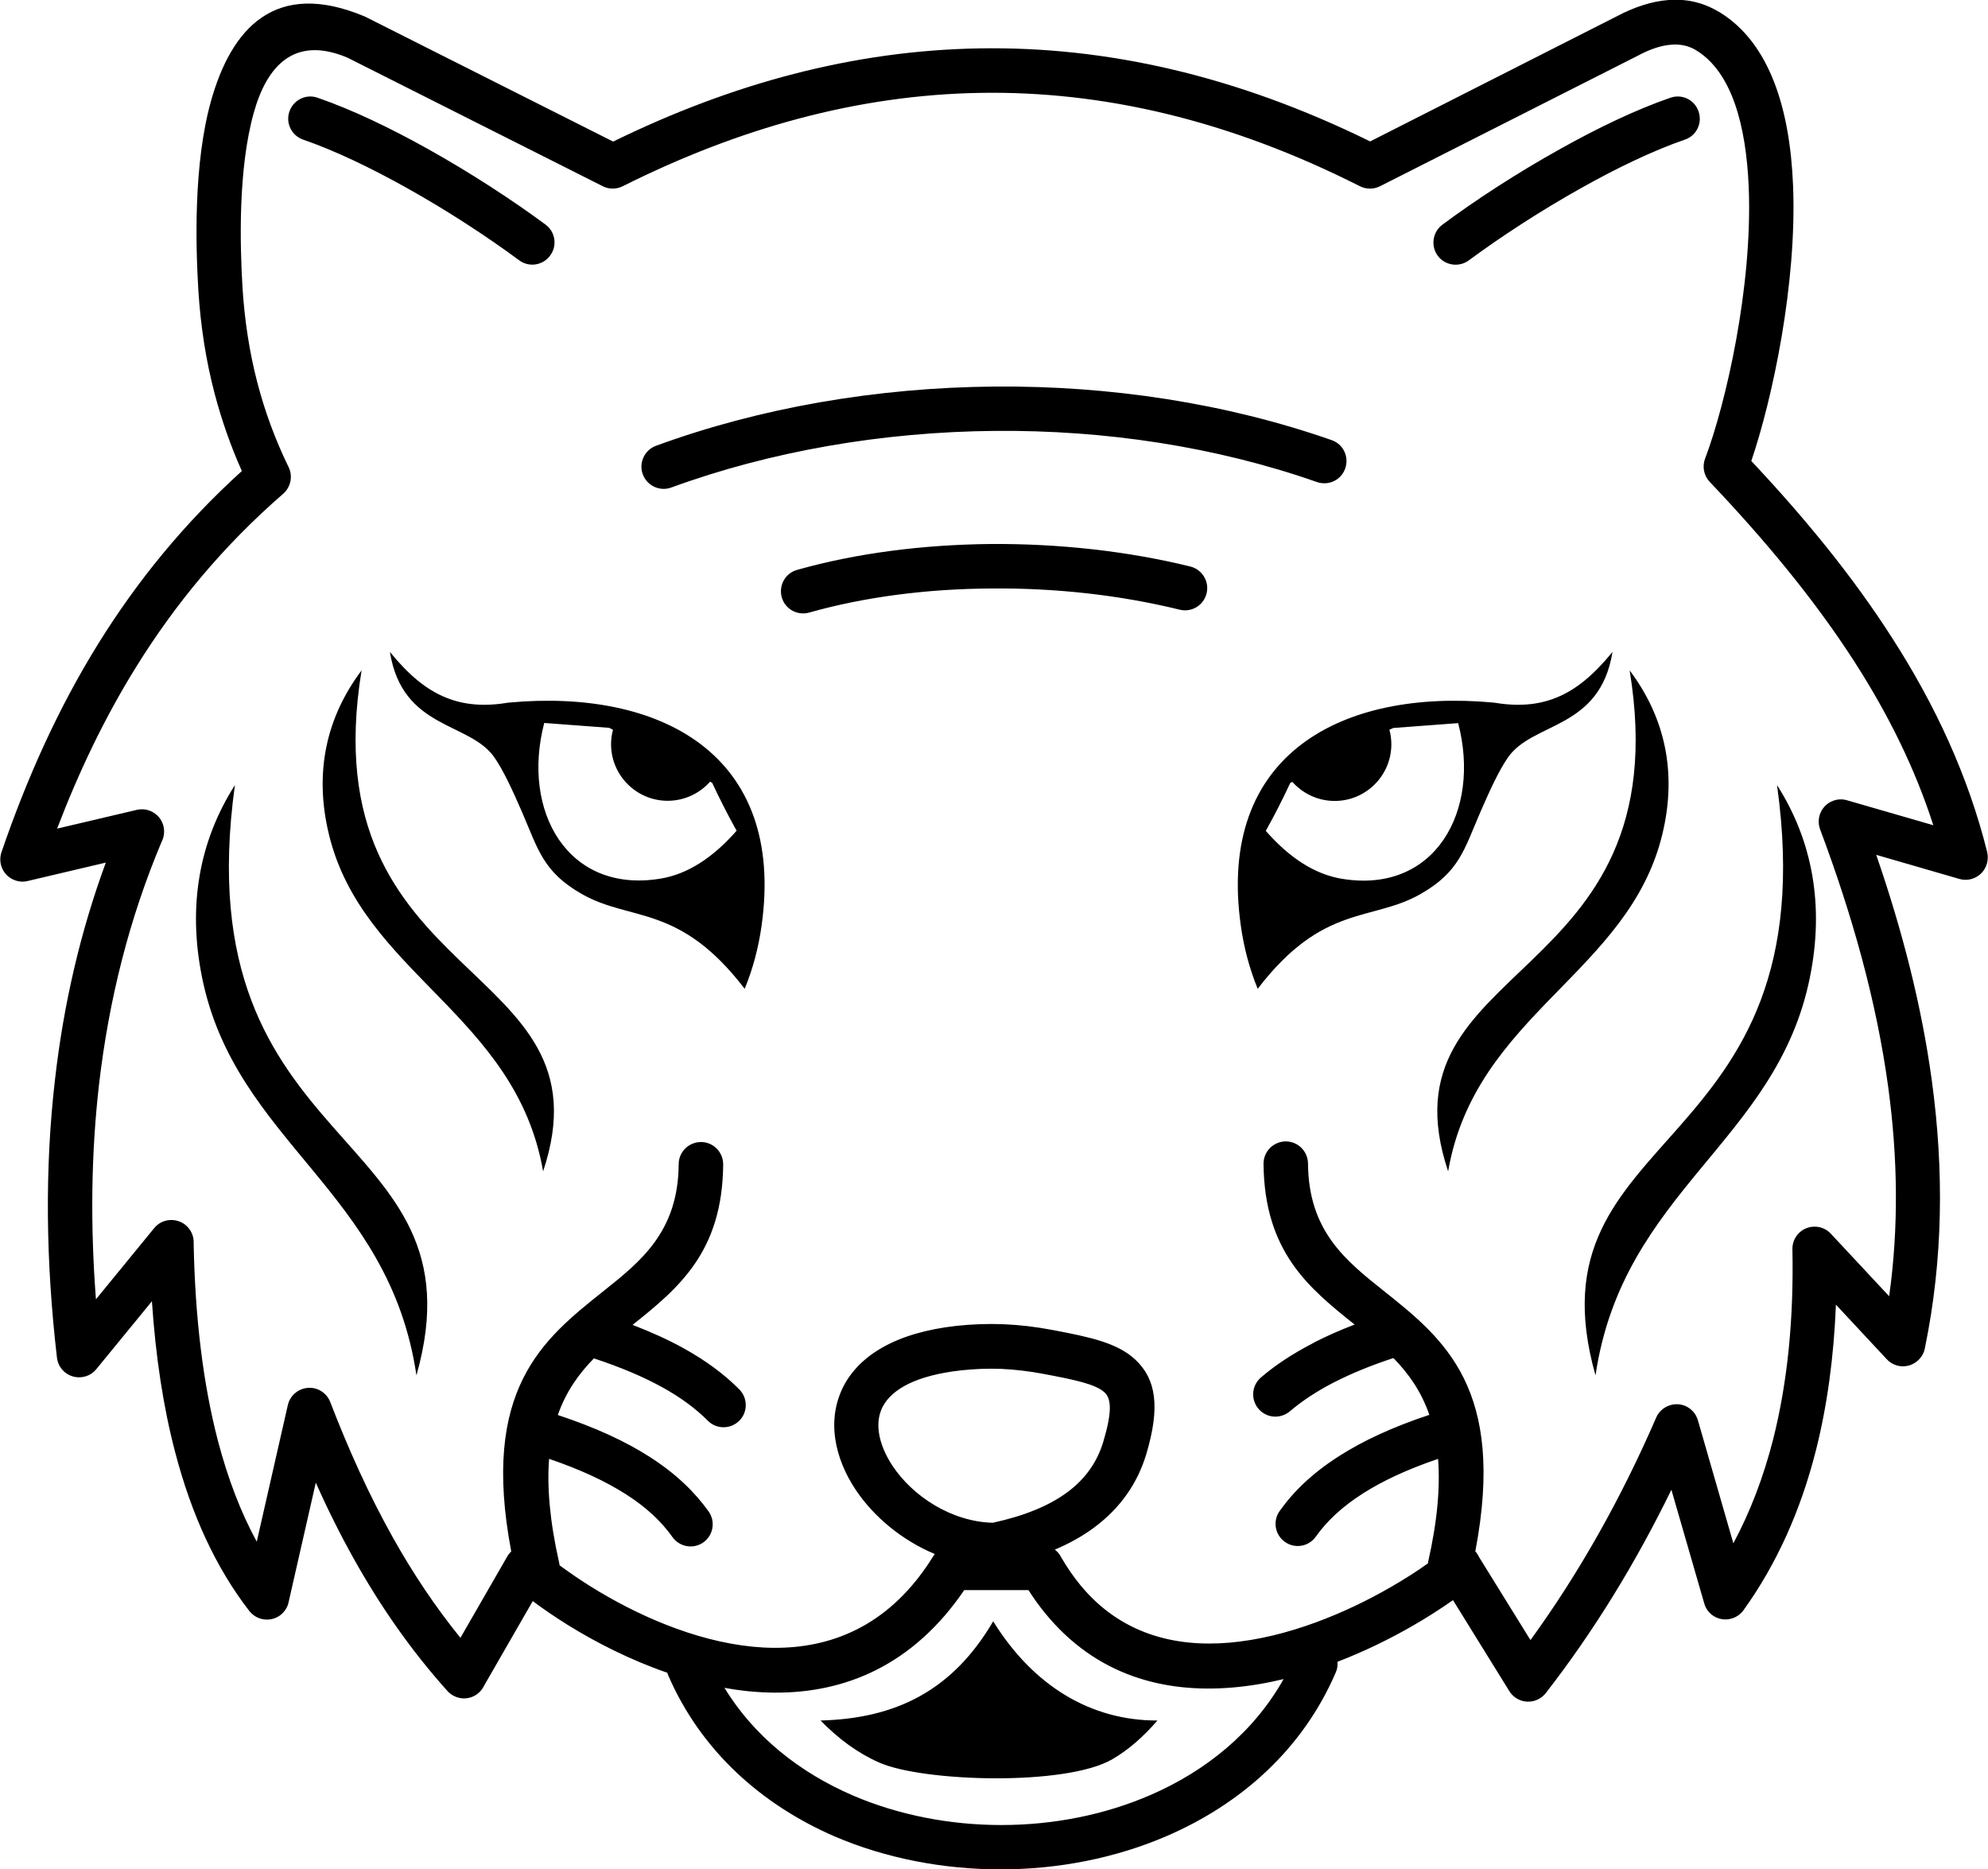 <?xml version="1.0" encoding="UTF-8"?>
<svg xmlns="http://www.w3.org/2000/svg" xmlns:xlink="http://www.w3.org/1999/xlink" version="1.1" id="Layer_1" x="0px" y="0px" viewBox="0 0 122.88 115.53" style="enable-background:new 0 0 122.88 115.53" xml:space="preserve">
  <g>
    <path d="M91.44,96.26l3.16,5.1c3.02-4.16,5.6-8.75,7.77-13.75c0.3-0.69,1.11-1.01,1.8-0.72c0.39,0.17,0.67,0.5,0.78,0.89l2.19,7.6 c1.04-1.94,1.86-4.08,2.46-6.43c0.88-3.48,1.28-7.4,1.19-11.75c-0.01-0.76,0.59-1.38,1.35-1.39c0.4-0.01,0.77,0.16,1.03,0.44 l3.6,3.86c0.6-4.29,0.53-8.6-0.06-12.94c-0.72-5.28-2.21-10.59-4.21-15.92c-0.26-0.71,0.1-1.5,0.81-1.76 c0.29-0.11,0.59-0.11,0.86-0.03L119.5,51c-1.14-3.54-2.8-6.87-4.84-10.05c-2.51-3.91-5.59-7.6-8.98-11.17 c-0.37-0.39-0.47-0.95-0.29-1.43c1.28-3.37,2.95-10.64,2.7-16.78c-0.16-3.81-1.04-7.1-3.23-8.45l-0.08-0.05 c-0.44-0.25-0.93-0.35-1.45-0.31c-0.64,0.04-1.35,0.28-2.11,0.69L85.3,11.51c-0.4,0.2-0.86,0.19-1.24,0 c-8.11-4.1-15.93-5.9-23.49-5.77c-7.57,0.13-14.91,2.18-22.08,5.77c-0.4,0.2-0.86,0.19-1.23,0L21.47,3.56 c-3.33-1.4-5,0.58-5.79,3.43l0,0c-0.97,3.48-0.85,8.14-0.69,10.79c0.13,2.05,0.43,3.99,0.91,5.84c0.48,1.85,1.13,3.59,1.94,5.25 c0.28,0.57,0.12,1.24-0.33,1.64c-3.72,3.23-6.69,6.83-9.09,10.7c-1.97,3.17-3.56,6.52-4.89,10l4.93-1.16 c0.74-0.17,1.48,0.29,1.65,1.03C10.18,51.4,10.14,51.73,10,52c-2.01,4.76-3.27,9.78-3.88,15.03c-0.49,4.28-0.54,8.7-0.19,13.27 l3.6-4.4c0.48-0.59,1.35-0.67,1.94-0.19c0.35,0.29,0.53,0.72,0.5,1.15c0.09,4.58,0.58,8.67,1.51,12.22c0.61,2.31,1.4,4.38,2.39,6.2 l1.92-8.44c0.17-0.74,0.9-1.2,1.64-1.04c0.46,0.1,0.82,0.43,0.98,0.84c1.11,2.88,2.37,5.7,3.89,8.41c1.2,2.14,2.57,4.21,4.16,6.17 l2.89-5.02c0.07-0.12,0.16-0.23,0.25-0.32c-1.9-10.02,1.95-13.1,5.68-16.07c2.35-1.87,4.64-3.7,4.67-7.86 c0-0.76,0.62-1.37,1.38-1.37c0.76,0,1.37,0.62,1.37,1.38c-0.04,5.42-2.77,7.66-5.6,9.92c1.17,0.45,2.2,0.92,3.11,1.42 c1.45,0.8,2.59,1.66,3.49,2.57c0.53,0.54,0.53,1.41-0.01,1.94c-0.54,0.53-1.41,0.53-1.94-0.01c-0.72-0.72-1.65-1.43-2.86-2.09 c-1.13-0.62-2.51-1.21-4.18-1.76c-0.92,0.94-1.72,2.04-2.23,3.5c2.33,0.77,4.18,1.63,5.65,2.57c1.65,1.05,2.82,2.2,3.67,3.39 c0.44,0.62,0.29,1.47-0.32,1.91c-0.62,0.44-1.47,0.29-1.91-0.32c-0.66-0.93-1.58-1.83-2.91-2.67c-1.21-0.77-2.75-1.5-4.72-2.17 c-0.13,1.71,0.03,3.8,0.62,6.41c0.01,0.06,0.02,0.12,0.03,0.17c0.57,0.42,1.22,0.87,1.94,1.32c2.73,1.7,6.35,3.35,10,3.71 c3.49,0.34,7.03-0.52,9.82-3.76c0.47-0.54,0.92-1.16,1.36-1.87c0.02-0.03,0.04-0.06,0.07-0.1c-2.04-0.85-3.79-2.32-4.89-3.97 c-0.66-0.99-1.1-2.06-1.26-3.13c-0.17-1.15-0.01-2.28,0.54-3.33c0.98-1.82,3.16-3.25,6.96-3.67c0.94-0.1,1.9-0.14,2.9-0.1 c0.99,0.04,1.99,0.16,3,0.35c2.32,0.44,4.04,0.79,5.17,1.86c1.25,1.19,1.53,2.89,0.65,5.83c-0.55,1.82-1.62,3.33-3.2,4.51 c-0.71,0.53-1.53,0.99-2.45,1.38c0.16,0.12,0.3,0.28,0.39,0.47c0.37,0.63,0.76,1.2,1.17,1.7c2.49,3.04,5.85,3.87,9.23,3.58 c3.57-0.31,7.19-1.83,9.95-3.42c0.87-0.5,1.65-1,2.32-1.48l0.01-0.07c0.59-2.6,0.75-4.68,0.62-6.39c-1.94,0.66-3.46,1.38-4.65,2.14 c-1.32,0.84-2.25,1.74-2.91,2.67c-0.44,0.62-1.3,0.76-1.91,0.32c-0.62-0.44-0.76-1.3-0.32-1.91c0.85-1.2,2.02-2.34,3.67-3.39 c1.45-0.93,3.28-1.79,5.58-2.55c-0.51-1.47-1.3-2.57-2.22-3.51c-1.41,0.46-2.61,0.96-3.63,1.48l-0.1,0.05 c-1.08,0.56-1.95,1.15-2.67,1.76c-0.58,0.49-1.44,0.43-1.94-0.15c-0.49-0.58-0.43-1.44,0.15-1.94c0.86-0.74,1.91-1.44,3.2-2.11 l0.1-0.06c0.75-0.38,1.57-0.75,2.49-1.1c-2.84-2.27-5.58-4.5-5.63-9.94c0-0.76,0.61-1.37,1.37-1.38c0.76,0,1.37,0.61,1.38,1.37 c0.03,4.16,2.32,5.99,4.67,7.86c3.73,2.97,7.59,6.05,5.67,16.11c0.03,0.03,0.05,0.06,0.08,0.09C91.35,96.09,91.4,96.18,91.44,96.26 L91.44,96.26z M18.74,8.63c-0.72-0.25-1.1-1.03-0.85-1.74c0.25-0.72,1.03-1.1,1.74-0.85c2.15,0.74,4.51,1.88,6.79,3.15 c2.69,1.5,5.3,3.21,7.3,4.69c0.61,0.45,0.74,1.31,0.28,1.92c-0.45,0.61-1.31,0.74-1.92,0.28c-1.92-1.42-4.41-3.06-7-4.5 C22.93,10.38,20.71,9.31,18.74,8.63L18.74,8.63z M103.25,6.04c0.72-0.25,1.5,0.13,1.74,0.85c0.25,0.72-0.13,1.5-0.85,1.74 c-1.97,0.68-4.19,1.75-6.35,2.96c-2.58,1.44-5.08,3.08-7,4.5c-0.61,0.45-1.47,0.32-1.92-0.28c-0.45-0.61-0.32-1.47,0.28-1.92 c2-1.49,4.6-3.19,7.3-4.69C98.74,7.92,101.1,6.78,103.25,6.04L103.25,6.04z M41.49,30.13c-0.71,0.26-1.5-0.11-1.76-0.82 s0.11-1.5,0.82-1.76c6.41-2.35,13.64-3.6,20.93-3.66c7.11-0.06,14.28,1.02,20.83,3.31c0.72,0.25,1.09,1.03,0.84,1.75 c-0.25,0.72-1.03,1.09-1.75,0.84c-6.25-2.19-13.1-3.22-19.9-3.16C54.53,26.69,47.62,27.89,41.49,30.13L41.49,30.13z M50.01,37.86 c-0.73,0.2-1.49-0.22-1.69-0.95c-0.2-0.73,0.22-1.49,0.95-1.69c3.64-1.03,7.76-1.56,11.96-1.6c4.18-0.03,8.43,0.43,12.34,1.39 c0.74,0.18,1.19,0.93,1.01,1.66c-0.18,0.74-0.92,1.19-1.66,1.01c-3.7-0.91-7.71-1.35-11.66-1.31 C57.31,36.39,53.43,36.89,50.01,37.86L50.01,37.86z M12.49,60.41c-0.9-4.43-0.17-8.44,2.03-11.89C11.3,71.71,30.14,69.48,25.74,85 C24.06,73.57,14.55,70.59,12.49,60.41L12.49,60.41z M111.87,60.41c0.9-4.43,0.17-8.44-2.03-11.89 C113.07,71.71,94.22,69.48,98.62,85C100.31,73.57,109.82,70.59,111.87,60.41L111.87,60.41z M102.76,51.52 c0.9-3.76,0.17-7.16-2.03-10.09c3.22,19.68-15.62,17.78-11.22,30.96C91.19,62.68,100.7,60.16,102.76,51.52L102.76,51.52z M20.32,51.52c-0.9-3.76-0.17-7.16,2.03-10.09c-3.22,19.68,15.62,17.78,11.22,30.96C31.88,62.68,22.37,60.16,20.32,51.52 L20.32,51.52z M31.46,43.42c-1.5,0.25-2.75,0.16-3.9-0.31c-1.22-0.49-2.32-1.42-3.46-2.82c0.78,4.84,4.96,4.3,6.48,6.55 c0.55,0.8,1.11,2.02,1.68,3.33c1.01,2.33,1.3,3.71,3.7,5.08c3.03,1.73,6.03,0.58,10.07,5.86c0.51-1.24,0.85-2.54,1.04-3.87 C48.59,46.57,40.78,42.56,31.46,43.42L31.46,43.42z M37.89,45.1c-0.08,0.29-0.12,0.59-0.12,0.89c0,1.93,1.57,3.5,3.5,3.5 c1.04,0,1.98-0.46,2.62-1.18l0.13,0.07c0.46,0.99,0.96,1.97,1.51,2.96c-1.49,1.7-3.06,2.69-4.7,2.96 c-5.73,0.95-8.62-4.16-7.19-9.62l4.01,0.3L37.89,45.1L37.89,45.1z M85.88,45.1C85.96,45.39,86,45.69,86,46c0,1.93-1.57,3.5-3.5,3.5 c-1.04,0-1.98-0.46-2.62-1.18l-0.13,0.07c-0.46,0.99-0.96,1.97-1.51,2.96c1.49,1.7,3.06,2.69,4.7,2.96 c5.73,0.95,8.62-4.16,7.19-9.62l-4.01,0.3L85.88,45.1L85.88,45.1z M92.31,43.42c1.5,0.25,2.75,0.16,3.9-0.31 c1.22-0.49,2.32-1.42,3.46-2.82c-0.78,4.84-4.96,4.3-6.48,6.55c-0.55,0.8-1.11,2.02-1.68,3.33c-1.01,2.33-1.3,3.71-3.7,5.08 c-3.03,1.73-6.03,0.58-10.07,5.86c-0.51-1.24-0.85-2.54-1.04-3.87C75.18,46.57,82.99,42.56,92.31,43.42L92.31,43.42z M65.99,92.21 c1.09-0.81,1.82-1.84,2.2-3.09c0.53-1.77,0.53-2.65,0.09-3.06c-0.56-0.53-1.92-0.8-3.78-1.15c-0.89-0.17-1.76-0.27-2.6-0.31 c-0.84-0.03-1.67,0-2.49,0.09c-2.77,0.31-4.27,1.16-4.84,2.23c-0.26,0.49-0.33,1.05-0.24,1.64c0.1,0.66,0.39,1.35,0.83,2.02 c1.26,1.9,3.65,3.46,6.2,3.53C63.3,93.69,64.85,93.06,65.99,92.21L65.99,92.21z M50.72,106.33c4.6-0.12,8.13-1.8,10.67-6.13 c2.49,4.01,6.05,6.14,10.15,6.13c-0.88,1.02-1.8,1.82-2.78,2.39c-2.87,1.68-11.69,1.4-14.39,0.22 C53.04,108.36,51.83,107.47,50.72,106.33L50.72,106.33z M41.3,103.53c-0.02-0.05-0.04-0.1-0.05-0.15 c-2.29-0.79-4.41-1.87-6.18-2.97c-0.78-0.49-1.5-0.98-2.14-1.46l-3.01,5.23c-0.08,0.16-0.18,0.31-0.32,0.43 c-0.56,0.51-1.43,0.46-1.94-0.1c-2.29-2.55-4.16-5.27-5.76-8.12c-0.87-1.55-1.66-3.14-2.38-4.76l-1.68,7.38 c-0.06,0.31-0.24,0.59-0.5,0.8c-0.6,0.46-1.46,0.35-1.93-0.25c-2.06-2.66-3.57-5.94-4.58-9.8c-0.74-2.81-1.21-5.93-1.44-9.34 l-3.44,4.2c-0.22,0.27-0.54,0.45-0.91,0.49c-0.75,0.09-1.44-0.46-1.52-1.21c-0.69-5.94-0.76-11.68-0.12-17.19 c0.53-4.63,1.56-9.1,3.14-13.4l-4.84,1.14c-0.24,0.06-0.5,0.05-0.75-0.04c-0.72-0.24-1.1-1.02-0.86-1.74 c1.55-4.52,3.48-8.86,6.01-12.93c2.37-3.81,5.26-7.38,8.85-10.63c-0.69-1.54-1.25-3.14-1.69-4.81c-0.53-2.02-0.86-4.14-1-6.36 c-0.17-2.83-0.3-7.82,0.78-11.69c1.26-4.49,3.96-7.56,9.51-5.23l15.35,7.73c7.33-3.59,14.86-5.63,22.64-5.76 c7.81-0.13,15.85,1.67,24.15,5.75l15.26-7.74c1.1-0.58,2.16-0.92,3.19-1c1.08-0.08,2.1,0.14,3.05,0.7l0.11,0.06 c3.11,1.91,4.34,6.03,4.53,10.69c0.25,6.07-1.27,13.19-2.58,17.04c3.28,3.49,6.26,7.11,8.72,10.96c2.64,4.11,4.68,8.48,5.86,13.21 c0.05,0.23,0.05,0.47-0.02,0.72c-0.21,0.73-0.97,1.15-1.7,0.94l-5.14-1.49c1.61,4.66,2.81,9.32,3.44,13.97 c0.75,5.52,0.7,11.03-0.43,16.51c-0.05,0.28-0.19,0.55-0.42,0.76c-0.56,0.52-1.42,0.49-1.94-0.07l-3.14-3.37 c-0.13,3.24-0.54,6.24-1.23,8.98c-0.95,3.76-2.44,7.06-4.48,9.9c-0.17,0.24-0.43,0.43-0.74,0.52c-0.73,0.21-1.49-0.21-1.69-0.94 l-2.03-7.02c-2.22,4.55-4.8,8.75-7.76,12.56c-0.1,0.13-0.22,0.24-0.37,0.33c-0.64,0.4-1.49,0.2-1.89-0.45l-3.48-5.62 c-0.74,0.52-1.6,1.08-2.55,1.62c-1.36,0.78-2.92,1.55-4.59,2.19c0.02,0.22-0.01,0.45-0.11,0.67c-2.05,4.76-5.87,8.12-10.42,10.09 c-3.19,1.38-6.74,2.07-10.29,2.07c-3.55,0-7.1-0.68-10.27-2.04C47.11,111.55,43.33,108.23,41.3,103.53L41.3,103.53z M44.78,104.31 c1.84,3.02,4.66,5.24,7.93,6.65c2.84,1.22,6.01,1.83,9.19,1.83c3.18,0,6.36-0.62,9.2-1.85c3.44-1.49,6.39-3.88,8.24-7.17 c-1.03,0.25-2.09,0.43-3.14,0.52c-4.21,0.36-8.42-0.71-11.59-4.58c-0.36-0.44-0.71-0.92-1.04-1.44H59.6 c-0.38,0.56-0.78,1.08-1.19,1.56c-3.48,4.04-7.86,5.12-12.16,4.69C45.76,104.47,45.27,104.4,44.78,104.31L44.78,104.31z"></path>
  </g>
</svg>
